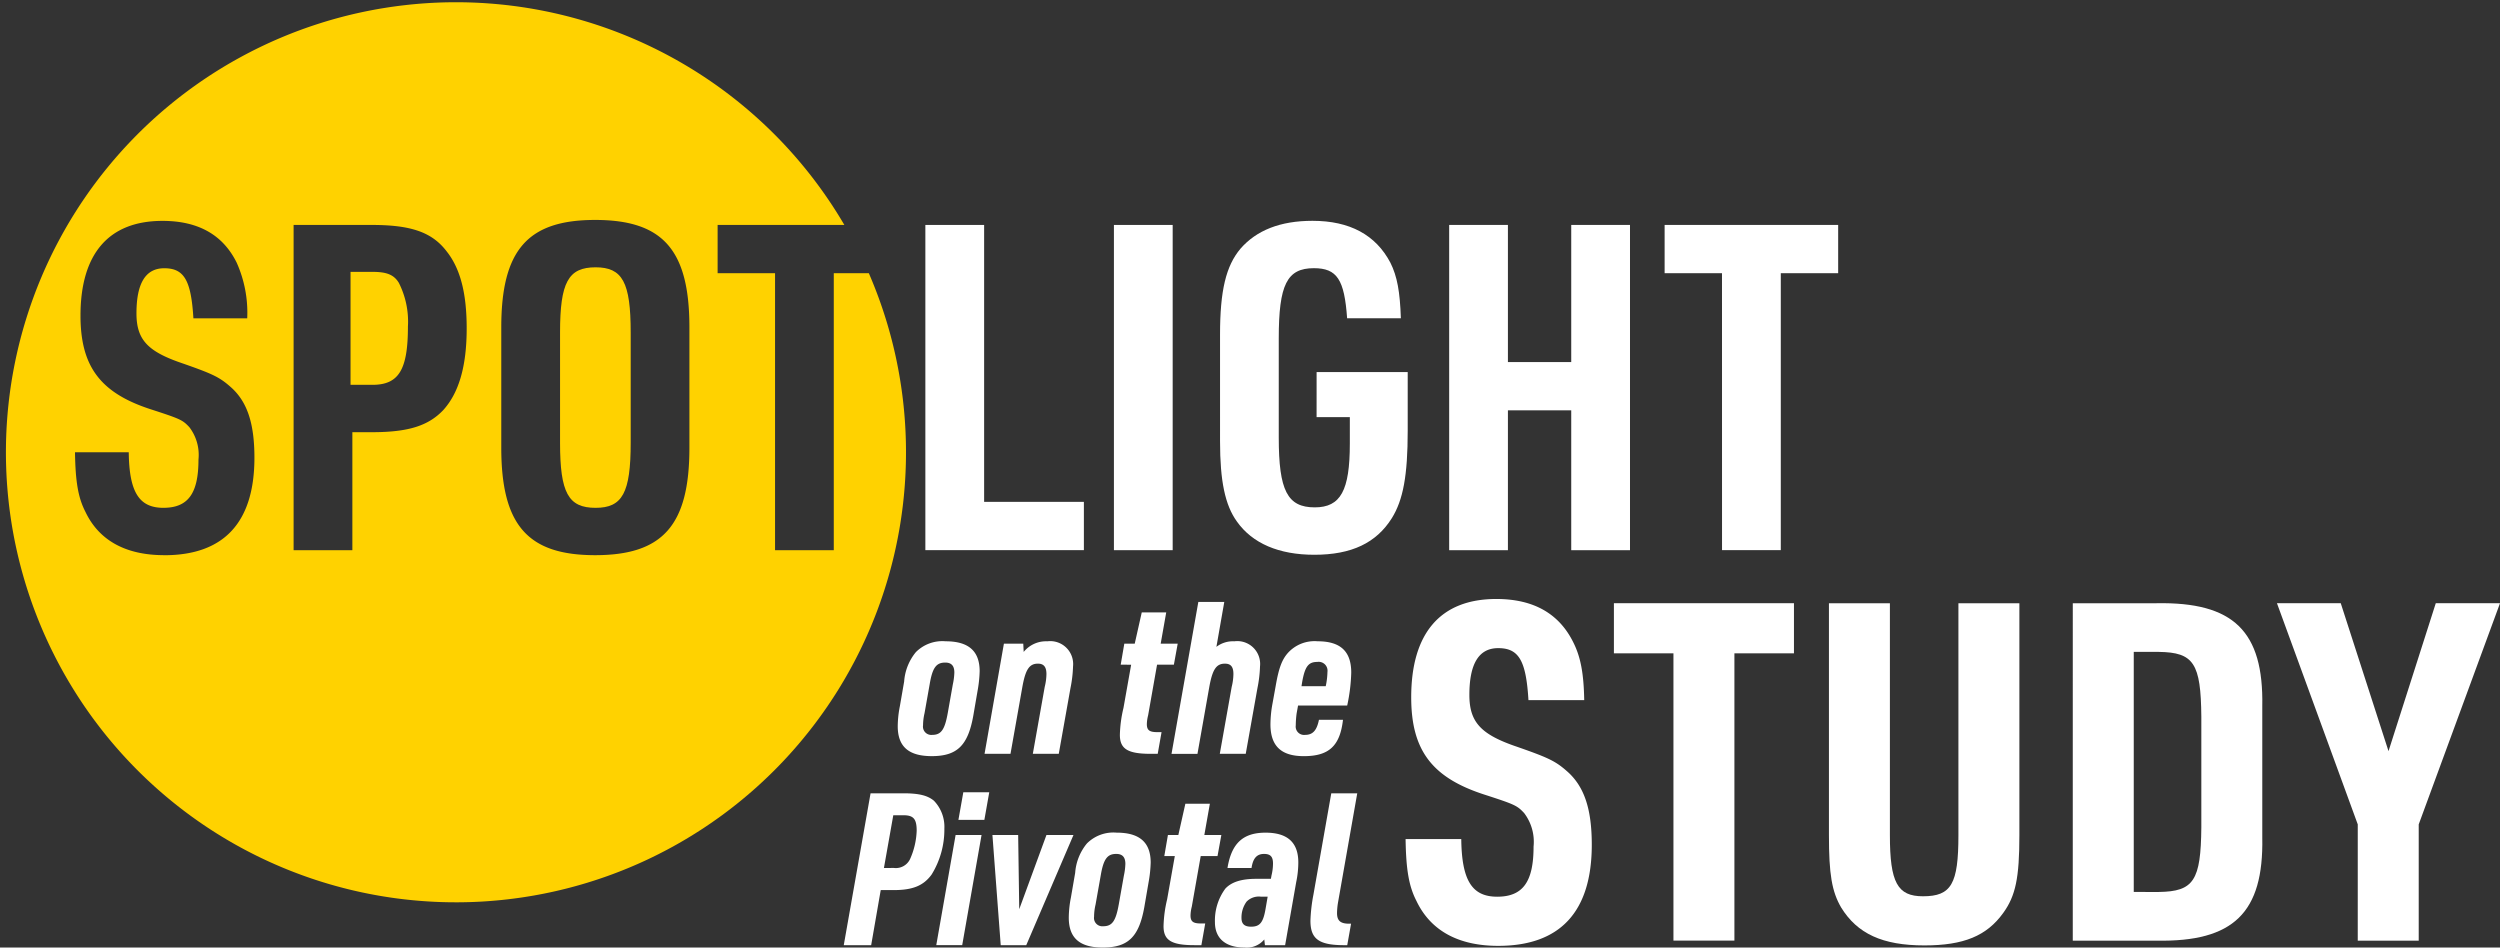 <svg id="Group_80404" data-name="Group 80404" xmlns="http://www.w3.org/2000/svg" xmlns:xlink="http://www.w3.org/1999/xlink" width="291.939" height="110.647" viewBox="0 0 291.939 110.647">
  <rect x="0" y="0" width="291.939" height="110.647" fill="#333333" stroke="none"/>
  <defs>
    <clipPath id="clip-path">
      <rect id="Rectangle_149112" data-name="Rectangle 149112" width="291.939" height="110.647" fill="none"/>
    </clipPath>
  </defs>
  <path id="Path_34296" data-name="Path 34296" d="M125.73,30.563h6.862V62.9h11.649v5.638H125.73Z" transform="translate(-17.67 -4.295)" fill="#fff"/>
  <rect id="Rectangle_149111" data-name="Rectangle 149111" width="6.861" height="37.979" transform="translate(130.079 26.268)" fill="#fff"/>
  <g id="Group_80403" data-name="Group 80403">
    <g id="Group_80402" data-name="Group 80402" clip-path="url(#clip-path)">
      <path id="Path_34297" data-name="Path 34297" d="M177.046,47.665h10.638v6.862c0,5.213-.532,8.086-1.862,10.213C184.014,67.613,181.141,69,176.779,69c-4.149,0-7.234-1.33-9.042-3.883-1.383-1.915-1.968-4.734-1.968-9.362V43.3c0-5.16.692-8.032,2.394-10.052,1.862-2.129,4.628-3.245,8.4-3.245,4.362,0,7.393,1.648,9.1,4.892.8,1.6,1.117,3.4,1.223,6.49h-6.277c-.319-4.521-1.17-5.85-3.883-5.85-3.138,0-4.1,1.914-4.1,8.191v11.6c0,6.171,1.011,8.139,4.2,8.139,3.032,0,4.1-1.968,4.1-7.446V52.931h-3.883Z" transform="translate(-23.298 -4.217)" fill="#fff"/>
      <path id="Path_34298" data-name="Path 34298" d="M196.9,30.563h6.861V46.574h7.394V30.563h6.862V68.542h-6.862V52.212h-7.394v16.33H196.9Z" transform="translate(-27.673 -4.295)" fill="#fff"/>
      <path id="Path_34299" data-name="Path 34299" d="M232.874,36.2h-6.7V30.563h20.266V36.2h-6.7v32.34h-6.862Z" transform="translate(-31.787 -4.295)" fill="#fff"/>
      <path id="Path_34300" data-name="Path 34300" d="M197.479,109.418c.055,4.856,1.269,6.733,4.194,6.733,2.98,0,4.249-1.711,4.249-5.85a5.548,5.548,0,0,0-1.1-3.917c-.829-.884-1.049-.994-4.8-2.208-6.014-1.986-8.388-5.188-8.388-11.313,0-7.5,3.422-11.478,9.934-11.478,4.36,0,7.34,1.71,9,5.077.829,1.656,1.214,3.532,1.269,6.733h-6.512c-.276-4.581-1.1-6.07-3.532-6.07-2.263,0-3.367,1.821-3.367,5.463,0,3.091,1.269,4.526,5.132,5.905,3.974,1.379,4.857,1.766,6.236,2.98,2.042,1.766,2.926,4.415,2.926,8.609,0,7.837-3.7,11.81-10.927,11.81-4.636,0-7.892-1.766-9.547-5.244-.883-1.71-1.214-3.642-1.269-7.229Z" transform="translate(-26.839 -11.438)" fill="#fff"/>
      <path id="Path_34301" data-name="Path 34301" d="M226.237,87.811h-6.953V81.961h21.026v5.849h-6.954v33.552h-7.119Z" transform="translate(-30.819 -11.519)" fill="#fff"/>
      <path id="Path_34302" data-name="Path 34302" d="M255.619,81.962v27.1c0,5.519.883,7.12,3.863,7.12,3.311,0,4.138-1.435,4.138-7.12v-27.1h7.119v27.1c0,4.968-.441,7.064-1.875,9.051-1.932,2.7-4.636,3.807-9.217,3.807-4.911,0-7.836-1.379-9.713-4.414-1.1-1.877-1.434-3.918-1.434-8.444v-27.1Z" transform="translate(-34.925 -11.519)" fill="#fff"/>
      <path id="Path_34303" data-name="Path 34303" d="M281.633,81.961H291.4c9-.166,12.527,3.256,12.362,12.03v15.341c.165,8.774-3.366,12.2-12.362,12.03h-9.769Zm10.044,33.717c4.084-.055,4.912-1.324,4.967-7.561V95.205c-.055-6.236-.883-7.506-4.967-7.561h-2.924v28.034Z" transform="translate(-39.582 -11.518)" fill="#fff"/>
      <path id="Path_34304" data-name="Path 34304" d="M318.809,107.788l-9.436-25.827h7.45L322.4,99.235l5.519-17.273h7.5l-9.492,25.827v13.575h-7.119Z" transform="translate(-43.48 -11.519)" fill="#fff"/>
      <path id="Path_34305" data-name="Path 34305" d="M122.726,91.828a6.082,6.082,0,0,1,1.367-3.428,4.363,4.363,0,0,1,3.477-1.267c2.682,0,3.973,1.142,3.973,3.5a14.955,14.955,0,0,1-.248,2.31l-.5,2.907c-.621,3.452-1.887,4.694-4.844,4.694-2.707,0-3.974-1.118-3.974-3.5a12.432,12.432,0,0,1,.249-2.334Zm5.687.323a7.527,7.527,0,0,0,.175-1.367c0-.795-.348-1.166-1.068-1.166-1.043,0-1.491.6-1.814,2.533l-.6,3.379a6.417,6.417,0,0,0-.173,1.416A.973.973,0,0,0,126,98.063c1.044,0,1.465-.6,1.814-2.533Z" transform="translate(-17.143 -12.246)" fill="#fff"/>
      <path id="Path_34306" data-name="Path 34306" d="M136.033,87.408h2.26l.05.969a3.351,3.351,0,0,1,2.757-1.242,2.679,2.679,0,0,1,3.006,2.931,14.778,14.778,0,0,1-.3,2.534l-1.367,7.675h-3.03L140.8,92.45a6.563,6.563,0,0,0,.2-1.489c0-.846-.323-1.217-.994-1.217-1.018,0-1.465.694-1.838,2.831l-1.366,7.7h-3.03Z" transform="translate(-18.801 -12.246)" fill="#fff"/>
      <path id="Path_34307" data-name="Path 34307" d="M152.255,89.314l.422-2.458h1.217l.82-3.652h2.857l-.646,3.652h1.987l-.447,2.458H156.5l-1.043,5.912a4.488,4.488,0,0,0-.149,1.018c0,.72.3.945,1.217.945h.5l-.448,2.533h-.819c-2.682,0-3.6-.571-3.6-2.211a14.859,14.859,0,0,1,.422-3.154l.895-5.042Z" transform="translate(-21.384 -11.694)" fill="#fff"/>
      <path id="Path_34308" data-name="Path 34308" d="M162.308,81.788h3.03l-.919,5.242a3.171,3.171,0,0,1,2.086-.646,2.668,2.668,0,0,1,3.006,2.931,14.841,14.841,0,0,1-.3,2.534l-1.367,7.675h-3.03l1.391-7.824a6.563,6.563,0,0,0,.2-1.489c0-.846-.3-1.217-.994-1.217-1.018,0-1.465.694-1.838,2.806l-1.366,7.725h-3.03Z" transform="translate(-22.372 -11.495)" fill="#fff"/>
      <path id="Path_34309" data-name="Path 34309" d="M175.674,95.554a11.417,11.417,0,0,0-.1,1.391.98.98,0,0,0,1.093,1.117c.894,0,1.366-.521,1.614-1.764h2.807c-.348,3.055-1.639,4.248-4.571,4.248-2.657,0-3.9-1.193-3.9-3.726a13.935,13.935,0,0,1,.248-2.459l.372-2.062c.348-1.987.7-2.981,1.391-3.776a4.2,4.2,0,0,1,3.5-1.391c2.657,0,3.924,1.168,3.924,3.651a20.388,20.388,0,0,1-.472,3.85h-5.738Zm3.4-3.179a8.788,8.788,0,0,0,.2-1.664,1.036,1.036,0,0,0-1.192-1.167c-1.043,0-1.441.547-1.764,2.359l-.075.472Z" transform="translate(-24.26 -12.246)" fill="#fff"/>
      <path id="Path_34310" data-name="Path 34310" d="M117.843,125.522h-3.2l3.129-17.735h3.825c1.813,0,2.831.249,3.577.87a4.382,4.382,0,0,1,1.217,3.253,9.968,9.968,0,0,1-1.49,5.366c-.944,1.292-2.186,1.813-4.422,1.813H118.96Zm2.657-9.017a1.834,1.834,0,0,0,1.888-1.043,8.815,8.815,0,0,0,.77-3.3c0-1.391-.373-1.813-1.565-1.813h-1.167l-1.093,6.16Z" transform="translate(-16.112 -15.149)" fill="#fff"/>
      <path id="Path_34311" data-name="Path 34311" d="M129.471,112.636H132.5L130.241,125.5h-3.029Zm.9-4.993h3.03l-.572,3.229h-3.03Z" transform="translate(-17.879 -15.128)" fill="#fff"/>
      <path id="Path_34312" data-name="Path 34312" d="M134.842,113.452h3.006l.124,8.668,3.179-8.668h3.155l-5.514,12.867h-2.981Z" transform="translate(-18.951 -15.945)" fill="#fff"/>
      <path id="Path_34313" data-name="Path 34313" d="M145.964,117.828a6.082,6.082,0,0,1,1.367-3.428,4.363,4.363,0,0,1,3.477-1.267c2.682,0,3.974,1.142,3.974,3.5a15.062,15.062,0,0,1-.248,2.311l-.5,2.906c-.621,3.452-1.887,4.7-4.843,4.7-2.707,0-3.974-1.118-3.974-3.5a12.482,12.482,0,0,1,.248-2.334Zm5.688.323a7.584,7.584,0,0,0,.174-1.367c0-.795-.348-1.167-1.068-1.167-1.043,0-1.49.6-1.813,2.534l-.6,3.378a6.379,6.379,0,0,0-.174,1.416.974.974,0,0,0,1.068,1.118c1.043,0,1.465-.6,1.813-2.534Z" transform="translate(-20.41 -15.9)" fill="#fff"/>
      <path id="Path_34314" data-name="Path 34314" d="M158.18,115.314l.422-2.459h1.217l.82-3.651H163.5l-.646,3.651h1.987l-.447,2.459h-1.962l-1.043,5.911a4.486,4.486,0,0,0-.149,1.018c0,.72.3.944,1.217.944h.5l-.448,2.534h-.819c-2.682,0-3.6-.572-3.6-2.211a14.858,14.858,0,0,1,.422-3.154l.895-5.042Z" transform="translate(-22.217 -15.348)" fill="#fff"/>
      <path id="Path_34315" data-name="Path 34315" d="M171.682,118.127a6.062,6.062,0,0,0,.174-1.391c0-.795-.3-1.118-1.043-1.118-.845,0-1.292.5-1.465,1.64H166.54c.472-2.882,1.813-4.123,4.446-4.123,2.559,0,3.825,1.142,3.825,3.477a11.265,11.265,0,0,1-.248,2.309l-1.292,7.353h-2.359l-.075-.67a2.645,2.645,0,0,1-2.31.944c-2.211,0-3.452-1.068-3.452-2.956a6.263,6.263,0,0,1,1.217-3.925c.72-.77,1.862-1.142,3.626-1.142h1.69Zm-1.217,2.484a2.01,2.01,0,0,0-1.689.572,3.131,3.131,0,0,0-.6,1.913c0,.694.348,1.018,1.118,1.018,1.018,0,1.416-.472,1.689-2.061l.248-1.441Z" transform="translate(-23.2 -15.9)" fill="#fff"/>
      <path id="Path_34316" data-name="Path 34316" d="M183.517,107.788l-2.235,12.692a8.057,8.057,0,0,0-.125,1.292c0,.894.4,1.242,1.416,1.242h.223l-.447,2.509H182c-2.956,0-3.949-.72-3.949-2.857a19.165,19.165,0,0,1,.347-3.03l2.087-11.848Z" transform="translate(-25.024 -15.149)" fill="#fff"/>
      <path id="Path_34317" data-name="Path 34317" d="M80.245,36.319c-3.191,0-4.15,1.755-4.15,7.607V56.8c0,5.852.959,7.607,4.15,7.607,3.138,0,4.1-1.755,4.1-7.607V43.926c0-5.852-.957-7.607-4.1-7.607" transform="translate(-10.695 -5.104)" fill="#ffd200"/>
      <path id="Path_34318" data-name="Path 34318" d="M50.181,36.938H47.628V50.13h2.553c3.085,0,4.149-1.756,4.149-6.809a10.009,10.009,0,0,0-1.064-5.107c-.585-.957-1.436-1.276-3.085-1.276" transform="translate(-6.694 -5.191)" fill="#ffd200"/>
      <path id="Path_34319" data-name="Path 34319" d="M101.465,31.906h-4.1v32.34H90.507V31.906H83.8V26.268H98.6a52.553,52.553,0,1,0,2.86,5.639M19.18,64.831c-4.467,0-7.606-1.7-9.2-5.053-.851-1.648-1.17-3.51-1.222-6.968h6.277c.052,4.681,1.222,6.49,4.043,6.49,2.871,0,4.1-1.649,4.1-5.639a5.337,5.337,0,0,0-1.065-3.776c-.8-.851-1.01-.957-4.626-2.128-5.8-1.915-8.087-5-8.087-10.9,0-7.234,3.3-11.064,9.575-11.064,4.2,0,7.074,1.648,8.67,4.893a14.3,14.3,0,0,1,1.224,6.49H22.585c-.266-4.415-1.065-5.851-3.405-5.851-2.18,0-3.244,1.755-3.244,5.266,0,2.979,1.223,4.362,4.947,5.691,3.83,1.33,4.68,1.7,6.01,2.872,1.968,1.7,2.818,4.255,2.818,8.3,0,7.553-3.563,11.383-10.532,11.383M51.787,47.863c-1.756,1.862-4.1,2.607-8.351,2.607H41.147V64.247H34.286V26.268h9.149c4.574,0,7.021.852,8.723,3.085,1.6,2.021,2.339,4.894,2.339,8.989,0,4.415-.9,7.5-2.712,9.521m28.721,4.415c0,9.042-3.085,12.553-11.01,12.553-7.873,0-10.959-3.511-10.959-12.553V38.236c0-9.041,3.085-12.552,10.959-12.552,7.926,0,11.01,3.511,11.01,12.552Z" fill="#ffd200"/>
    </g>
  </g>
</svg>
